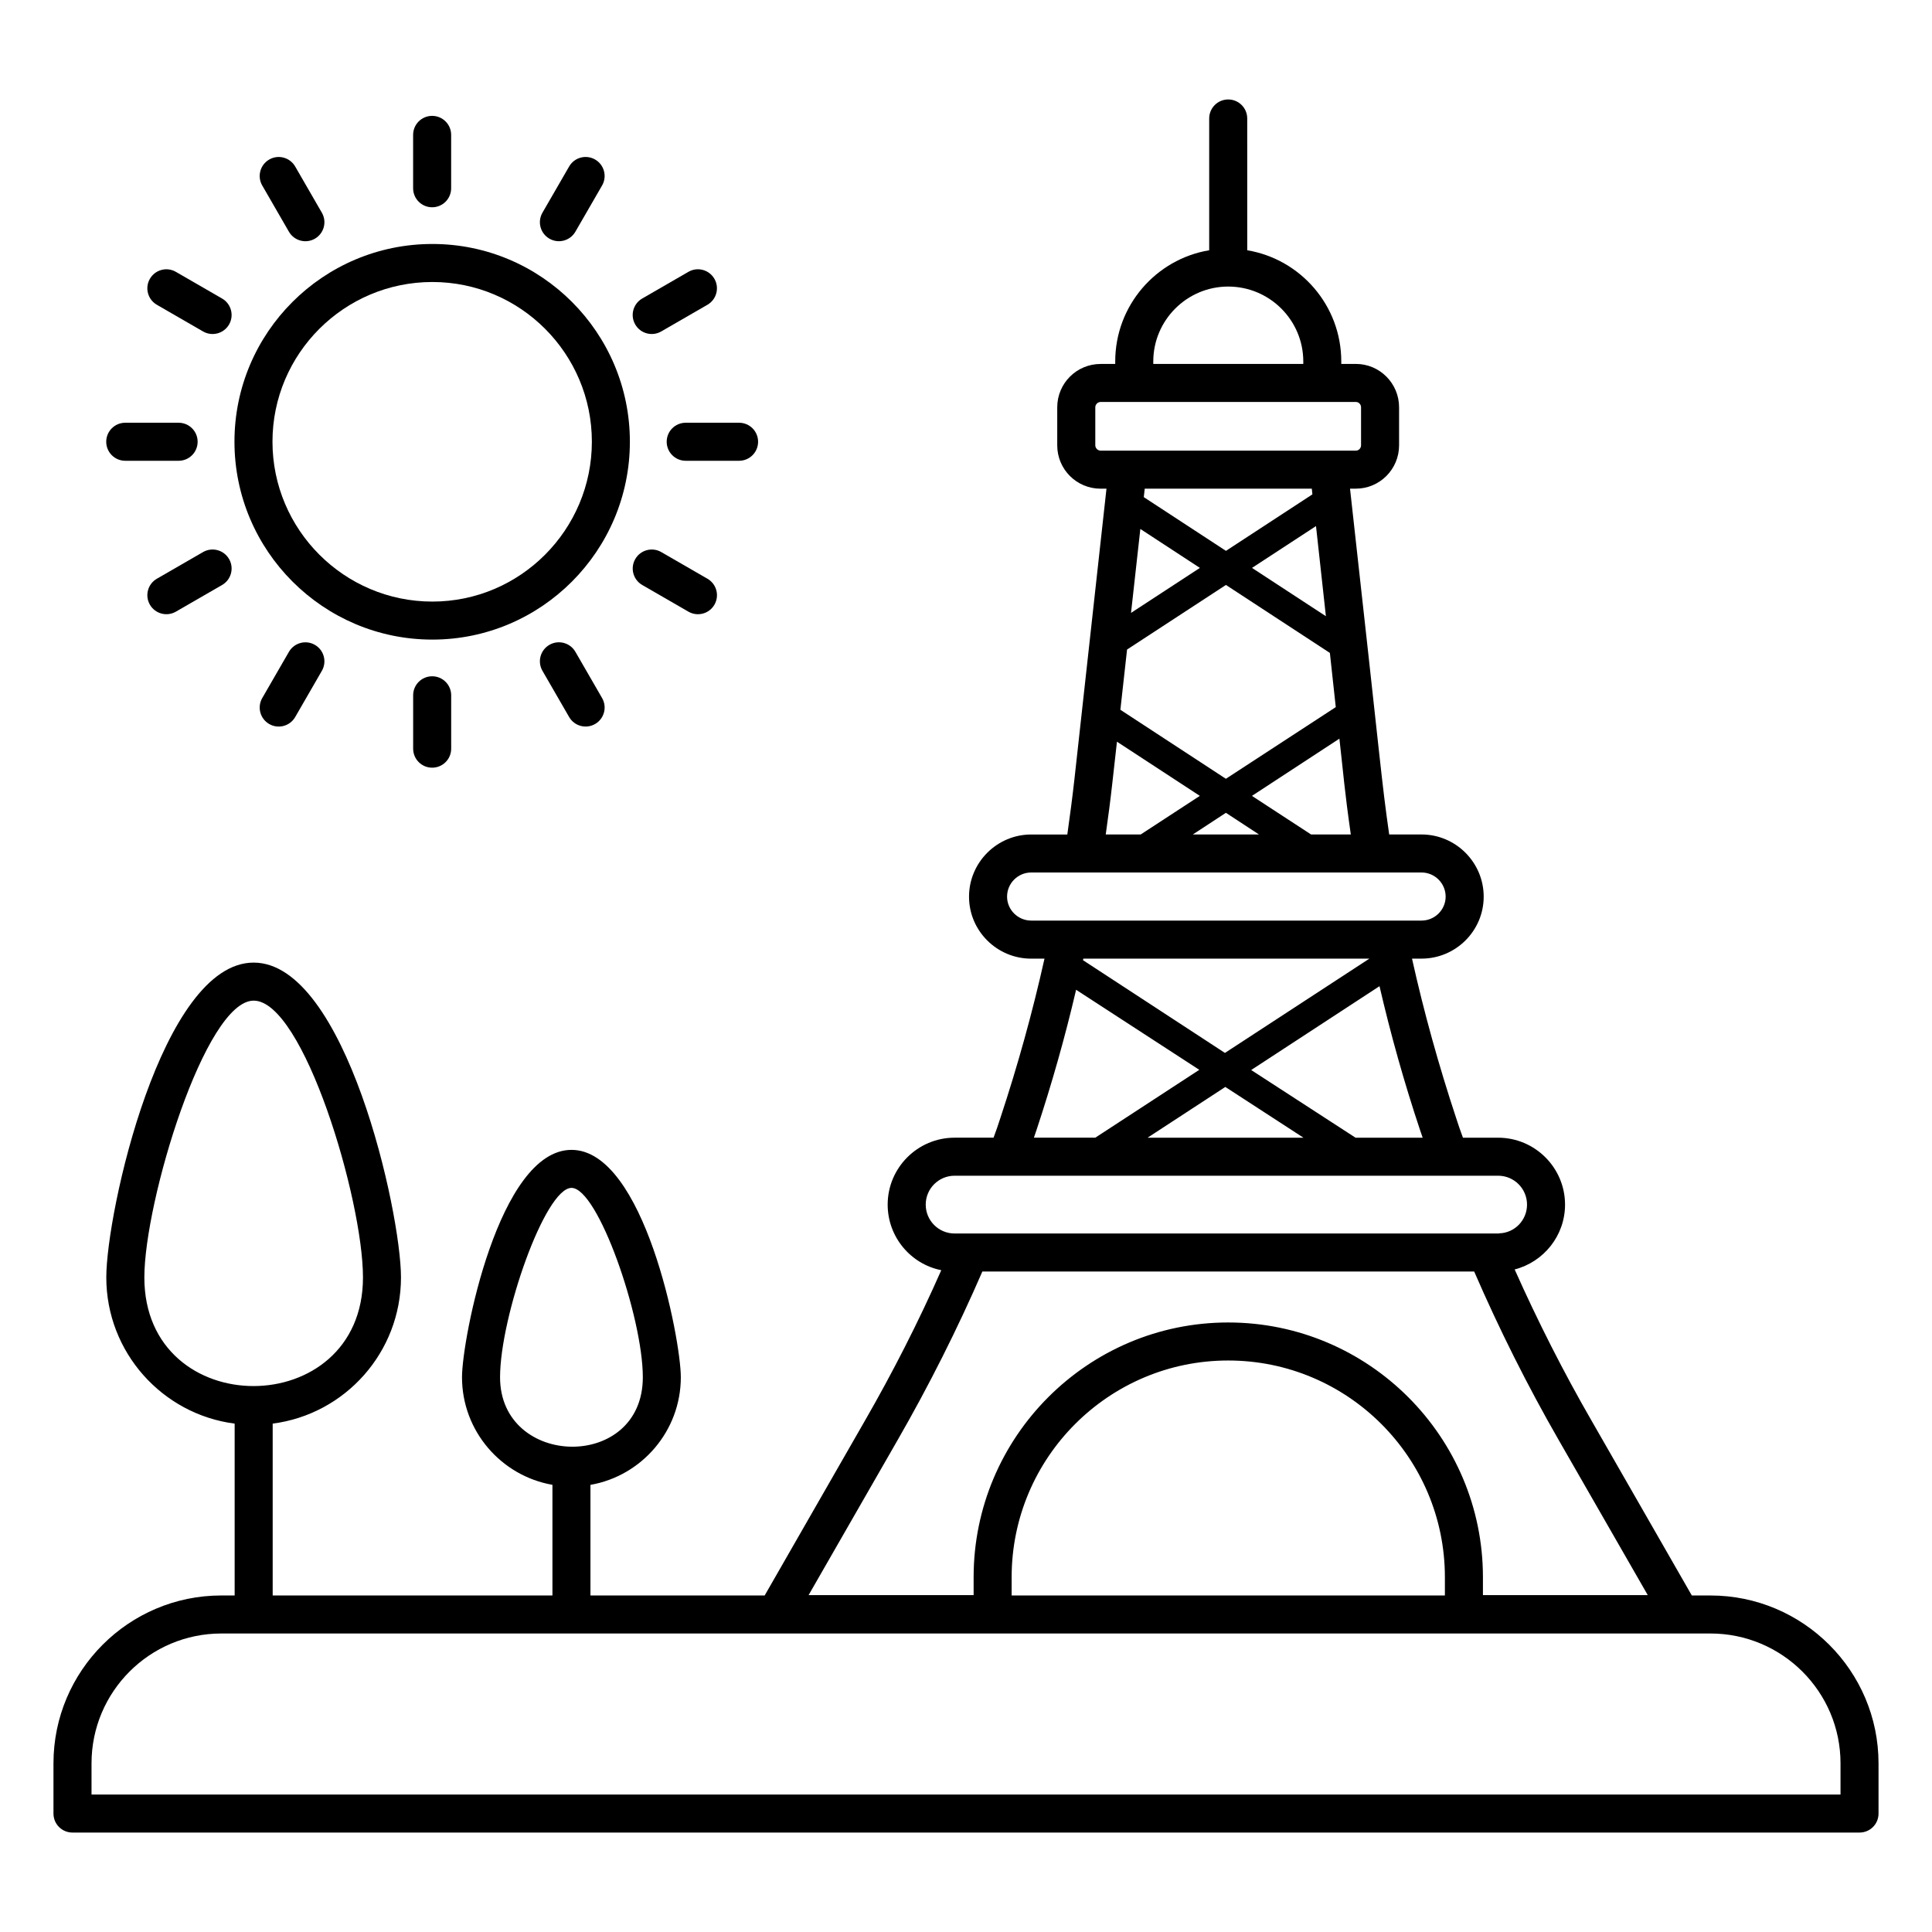 <?xml version="1.0" encoding="UTF-8"?>
<!-- Uploaded to: ICON Repo, www.svgrepo.com, Generator: ICON Repo Mixer Tools -->
<svg fill="#000000" width="800px" height="800px" version="1.1" viewBox="144 144 512 512" xmlns="http://www.w3.org/2000/svg">
 <g>
  <path d="m597.29 566.82h-4.938l-26.5-46.199c-7.508-13-14.309-26.449-20.453-40.203 7.656-1.965 13.352-8.918 13.352-17.18 0-9.773-7.961-17.734-17.734-17.734h-9.32c-0.656-1.766-1.258-3.477-1.812-5.238-4.586-13.855-8.516-27.961-11.688-42.219h2.519c9.07 0 16.477-7.356 16.477-16.426 0-9.07-7.406-16.477-16.477-16.477h-8.566c-2.09-14.641-1.859-15.273-10.379-91.645h1.562c6.297 0 11.438-5.141 11.438-11.488v-10.078c0-6.348-5.141-11.488-11.438-11.488h-3.879v-0.656c0-14.805-10.773-27.094-24.922-29.469l-0.004-34.922c0-2.785-2.254-5.039-5.039-5.039-2.785 0-5.039 2.254-5.039 5.039v34.926h-0.016c-14.105 2.367-24.887 14.66-24.887 29.473v0.656h-3.879c-6.348 0-11.488 5.141-11.488 11.488v10.078c0 6.348 5.137 11.488 11.488 11.488h1.562l-8.465 76.73c-0.555 4.988-1.211 9.977-1.914 14.914h-9.57c-9.07 0-16.477 7.406-16.477 16.477s7.406 16.426 16.477 16.426l3.523-0.012c-3.176 14.258-7.106 28.363-11.688 42.219-0.555 1.766-1.16 3.477-1.812 5.238h-10.328c-9.773 0-17.734 7.961-17.734 17.734 0 8.566 6.098 15.77 14.207 17.383-6.047 13.703-12.848 27.055-20.305 40.004l-26.5 46.199h-46.168v-29.32h0.02c13.551-2.367 23.93-14.258 23.93-28.516 0-10.176-9.723-60.254-28.969-60.254-19.297 0-29.02 50.078-29.02 60.254 0 14.254 10.371 26.137 23.965 28.512v29.328l-74.137-0.004v-45.547c19.191-2.473 34-18.895 34-38.742 0-17.281-14.66-83.43-39.047-83.43-24.383 0-39.047 66.148-39.047 83.43 0 19.852 14.863 36.273 34.008 38.742h0.008v45.543h-3.535c-24.531 0.004-44.48 19.957-44.48 44.492v13.301c0 2.82 2.266 5.039 5.039 5.039h473.58c2.769 0 5.039-2.215 5.039-5.039v-13.301c-0.004-24.535-20.008-44.488-44.543-44.488zm-320.77-57.836c0-15.969 11.891-50.18 18.941-50.18 7.004 0 18.895 34.207 18.895 50.18 0 24.988-37.836 24.098-37.836 0zm-94.266-26.449c0-20.152 16.121-73.355 28.969-73.355 13.199 0 28.969 52.648 28.969 73.355 0.004 38.301-57.938 38.461-57.938 0zm338.06-39.098c0.25 0.703 0.453 1.359 0.707 2.066h-17.785l-27.66-17.938 34.008-22.219c2.973 12.848 6.547 25.547 10.73 38.09zm-89.227-45.395h75.824l-38.289 24.992-37.633-24.586c0.047-0.102 0.098-0.254 0.098-0.406zm58.344 47.461h-41.312l20.605-13.453zm2.016-80.359-15.668-10.227 23.176-15.164c1.082 9.523 1.34 13.621 3.023 25.391zm1.309-81.727v0.012l2.621 23.875-19.582-12.805zm-0.957-8.402-22.91 14.969-21.773-14.238 0.25-2.242h44.281zm-48.062 31.387 2.465-22.223 15.781 10.32-18.246 11.922zm-1.059 9.773 0.004-0.039 26.203-17.121 27.547 18.016v0.004l1.562 14.359-29.121 18.992-27.961-18.289zm34.965 48.969h-17.531l8.766-5.742zm-28.012-125.35c0-10.934 8.918-19.852 19.852-19.852 10.984 0 19.902 8.918 19.902 19.852v0.656h-39.75zm-13.957 23.629c-0.754 0-1.41-0.656-1.41-1.41v-10.078c0-0.754 0.656-1.41 1.41-1.41h67.66c0.754 0 1.359 0.656 1.359 1.41v10.078c0 0.754-0.605 1.41-1.359 1.41h-67.66zm3.125 87.914 1.207-10.781 21.965 14.359-15.668 10.227h-9.27c0.656-4.582 1.262-9.219 1.766-13.805zm-21.516 36.629c-3.527 0-6.398-2.871-6.398-6.348 0-3.527 2.871-6.398 6.398-6.398h103.43c3.527 0 6.398 2.871 6.398 6.398 0 3.477-2.871 6.348-6.398 6.348h-103.43zm1.414 55.469c4.031-12.191 7.559-24.586 10.48-37.133l32.648 21.211-27.559 17.984h-16.273c0.25-0.703 0.449-1.355 0.703-2.062zm-21.715 27.457c-4.231 0-7.656-3.426-7.656-7.656s3.426-7.656 7.656-7.656h144.04c4.231 0 7.656 3.426 7.656 7.656 0 4.133-3.273 7.508-7.356 7.609-0.102 0.051-0.203 0.051-0.301 0.051 4.066-0.004-61.715-0.004-144.04-0.004zm-15.117 54.766c8.312-14.461 15.82-29.371 22.469-44.688h130.34c6.648 15.316 14.105 30.23 22.418 44.688l23.578 41.059h-43.676v-4.734c0-37.23-30.277-67.512-67.512-67.512-37.18 0-67.461 30.277-67.461 67.512v4.734h-43.73zm30.23 36.324c0-31.691 25.746-57.434 57.383-57.434 31.691 0 57.434 25.746 57.434 57.434v4.836h-114.82zm219.66 57.586h-463.5v-8.262c0-18.992 15.418-34.41 34.41-34.41h394.63c18.992 0 34.461 15.418 34.461 34.41z"/>
  <path d="m258.58 313.5c28.867 0 52.344-23.527 52.344-52.445 0-28.918-23.477-52.398-52.344-52.398-28.918 0-52.445 23.477-52.445 52.398 0 28.918 23.527 52.445 52.445 52.445zm0-94.766c23.328 0 42.27 18.992 42.27 42.32 0 23.324-18.941 42.371-42.27 42.371-23.375 0-42.371-19.043-42.371-42.371 0-23.328 18.996-42.32 42.371-42.32z"/>
  <path d="m258.52 198.93c2.785 0 5.039-2.254 5.039-5.039v-14.145c0-2.785-2.254-5.039-5.039-5.039-2.785 0-5.039 2.254-5.039 5.039v14.145c0.004 2.785 2.258 5.039 5.039 5.039z"/>
  <path d="m253.49 328.26v14.145c0 2.785 2.254 5.039 5.039 5.039s5.039-2.254 5.039-5.039v-14.145c0-2.785-2.254-5.039-5.039-5.039s-5.039 2.254-5.039 5.039z"/>
  <path d="m220.57 205.41c1.395 2.418 4.484 3.231 6.883 1.844 2.41-1.391 3.238-4.473 1.844-6.883l-7.07-12.246c-1.398-2.414-4.488-3.238-6.883-1.844-2.41 1.391-3.238 4.473-1.844 6.883z"/>
  <path d="m289.6 314.89c-2.41 1.391-3.238 4.473-1.844 6.883l7.074 12.25c1.395 2.418 4.484 3.231 6.883 1.844 2.41-1.391 3.238-4.473 1.844-6.883l-7.074-12.25c-1.395-2.414-4.484-3.234-6.883-1.844z"/>
  <path d="m185.57 224.77 12.25 7.074c2.402 1.387 5.488 0.566 6.883-1.844 1.391-2.41 0.566-5.492-1.844-6.883l-12.25-7.074c-2.406-1.398-5.492-0.57-6.883 1.844-1.395 2.41-0.566 5.492 1.844 6.883z"/>
  <path d="m314.2 299.03 12.246 7.07c2.383 1.379 5.477 0.586 6.883-1.844 1.391-2.41 0.566-5.492-1.844-6.883l-12.246-7.07c-2.406-1.387-5.492-0.562-6.883 1.844-1.395 2.414-0.566 5.492 1.844 6.883z"/>
  <path d="m177.19 266.11h14.145c2.785 0 5.039-2.254 5.039-5.039 0-2.785-2.254-5.039-5.039-5.039h-14.145c-2.785 0-5.039 2.254-5.039 5.039 0.004 2.785 2.254 5.039 5.039 5.039z"/>
  <path d="m320.68 261.07c0 2.785 2.254 5.039 5.039 5.039h14.145c2.785 0 5.039-2.254 5.039-5.039 0-2.785-2.254-5.039-5.039-5.039h-14.145c-2.785 0-5.039 2.254-5.039 5.039z"/>
  <path d="m197.82 290.3-12.25 7.07c-2.41 1.391-3.238 4.473-1.844 6.883 1.406 2.426 4.496 3.223 6.883 1.844l12.25-7.07c2.41-1.391 3.238-4.473 1.844-6.883-1.395-2.406-4.484-3.231-6.883-1.844z"/>
  <path d="m319.23 231.84 12.246-7.074c2.41-1.391 3.238-4.477 1.844-6.883-1.398-2.414-4.481-3.242-6.883-1.844l-12.246 7.074c-2.41 1.391-3.238 4.477-1.844 6.883 1.395 2.418 4.484 3.231 6.883 1.844z"/>
  <path d="m220.57 316.74-7.07 12.25c-1.391 2.41-0.566 5.492 1.844 6.883 2.383 1.379 5.477 0.586 6.883-1.844l7.07-12.25c1.391-2.41 0.566-5.492-1.844-6.883-2.41-1.391-5.484-0.559-6.883 1.844z"/>
  <path d="m289.6 207.25c2.402 1.387 5.488 0.566 6.883-1.844l7.074-12.246c1.391-2.406 0.566-5.492-1.844-6.883-2.406-1.391-5.492-0.57-6.883 1.844l-7.074 12.246c-1.395 2.406-0.57 5.492 1.844 6.883z"/>
 </g>
</svg>